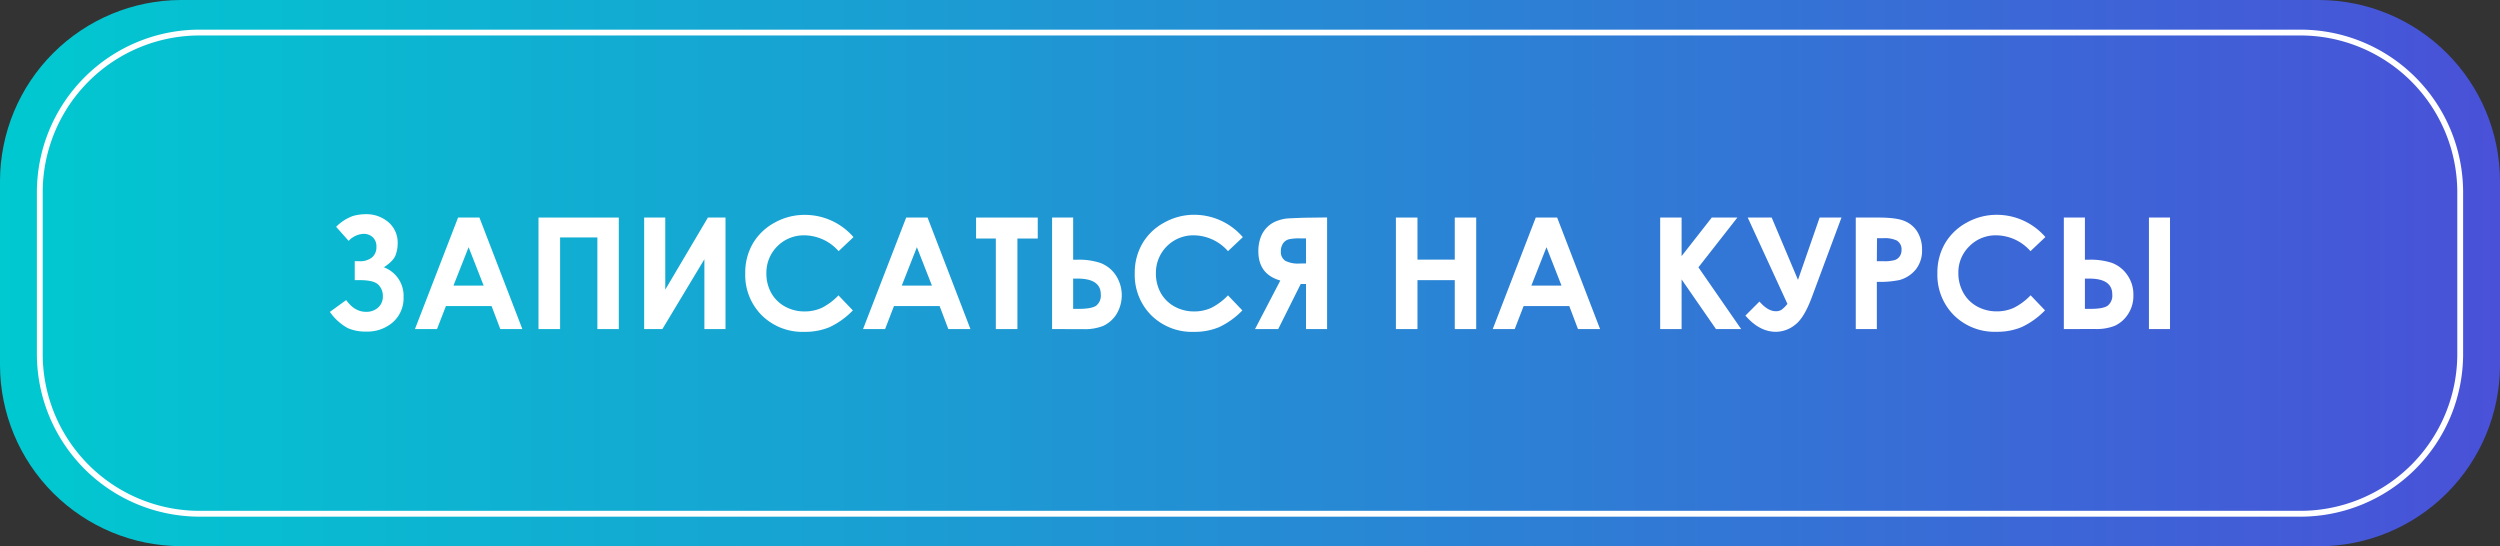 <?xml version="1.0" encoding="UTF-8"?> <svg xmlns="http://www.w3.org/2000/svg" xmlns:xlink="http://www.w3.org/1999/xlink" viewBox="0 0 711.78 155.54"><rect x="0" y="0" width="711.78" height="155.54" fill="#333333" stroke="none"/><defs><style>.cls-1{fill:none;clip-rule:evenodd;}.cls-2{clip-path:url(#clip-path);}.cls-3{fill:url(#Безымянный_градиент);}.cls-4{fill:#fff;}</style><clipPath id="clip-path"><path class="cls-1" d="M51.5,155.54H660.27A51.66,51.66,0,0,0,711.78,104V51.5A51.66,51.66,0,0,0,660.27,0H51.5A51.66,51.66,0,0,0,0,51.5V104a51.66,51.66,0,0,0,51.5,51.5"></path></clipPath><linearGradient id="Безымянный_градиент" y1="77.77" x2="711.78" y2="77.77" gradientUnits="userSpaceOnUse"><stop offset="0" stop-color="#00c9d0"></stop><stop offset="1" stop-color="#4951d8"></stop></linearGradient></defs><g id="Слой_2" data-name="Слой 2"><g id="Слой_1-2" data-name="Слой 1"><g class="cls-2"><rect class="cls-3" width="711.78" height="155.54"></rect></g><path class="cls-4" d="M655.08,147.1H56.69A46.33,46.33,0,0,1,10.5,100.91V54.63A46.33,46.33,0,0,1,56.69,8.44H655.08a46.33,46.33,0,0,1,46.2,46.19v46.28a46.33,46.33,0,0,1-46.2,46.19M56.69,145.44H655.08a44.68,44.68,0,0,0,44.54-44.53V54.63A44.68,44.68,0,0,0,655.08,10.1H56.69A44.66,44.66,0,0,0,12.16,54.63v46.28a44.66,44.66,0,0,0,44.53,44.53Z"></path><path class="cls-4" d="M98.56,85.43c1.6,2.24,3.48,3.35,5.63,3.35a4.93,4.93,0,0,0,3.47-1.22A4.16,4.16,0,0,0,109,84.34a4.43,4.43,0,0,0-1.29-3.28q-1.29-1.31-5.35-1.3H101V74.37h1.3a5.37,5.37,0,0,0,3.64-1.1,3.78,3.78,0,0,0,1.23-3,3.55,3.55,0,0,0-1-2.69,3.8,3.8,0,0,0-2.75-1,6.26,6.26,0,0,0-4.16,2l-3.56-4a12.89,12.89,0,0,1,4.79-3.09,13.94,13.94,0,0,1,3.55-.51,9.7,9.7,0,0,1,6.53,2.26,7.64,7.64,0,0,1,2.65,6.11,9.41,9.41,0,0,1-.6,3.31c-.4,1.09-1.5,2.23-3.32,3.44a8.66,8.66,0,0,1,5.6,8.49,9.14,9.14,0,0,1-3,7.12,11,11,0,0,1-7.64,2.69A12.42,12.42,0,0,1,99,93.41a15,15,0,0,1-5.08-4.61Z"></path><path class="cls-4" d="M133.42,70.38l-4.31,10.93h8.59Zm-3-8.44h6.08l12.22,31.75h-6.28l-2.48-6.55h-13l-2.54,6.55h-6.28Z"></path><polygon class="cls-4" points="153.32 61.94 176.18 61.94 176.18 93.69 170.08 93.69 170.08 67.6 159.47 67.6 159.47 93.69 153.32 93.69 153.32 61.94"></polygon><polygon class="cls-4" points="206.56 61.94 206.56 93.69 200.55 93.69 200.55 73.81 188.59 93.69 183.4 93.69 183.4 61.94 189.41 61.94 189.41 82.46 201.55 61.94 206.56 61.94"></polygon><path class="cls-4" d="M243,67.51l-4.24,4A13.12,13.12,0,0,0,229,67a10.64,10.64,0,0,0-10.8,10.77,11.32,11.32,0,0,0,1.38,5.63,10,10,0,0,0,3.91,3.87,11.43,11.43,0,0,0,5.62,1.4,11.65,11.65,0,0,0,4.81-1,17.24,17.24,0,0,0,4.8-3.58l4.1,4.29a22.6,22.6,0,0,1-6.64,4.77,18.12,18.12,0,0,1-7.15,1.33,16.47,16.47,0,0,1-12.13-4.69,16.23,16.23,0,0,1-4.72-12,16.5,16.5,0,0,1,2.15-8.44,15.92,15.92,0,0,1,6.16-5.93,17.41,17.41,0,0,1,8.63-2.24A18.28,18.28,0,0,1,243,67.51"></path><path class="cls-4" d="M261.05,70.38l-4.3,10.93h8.58ZM258,61.94h6.09L276.3,93.69H270l-2.48-6.55h-13L252,93.69h-6.28Z"></path><polygon class="cls-4" points="277.9 61.94 295.46 61.94 295.46 67.91 289.67 67.91 289.67 93.69 283.52 93.69 283.52 67.91 277.9 67.91 277.9 61.94"></polygon><path class="cls-4" d="M305.54,79.32v8.62h1.52q3.78,0,5.07-.93a3.68,3.68,0,0,0,1.28-3.18c0-3-2.21-4.51-6.61-4.51Zm-6,14.37V61.94h6v12h1.32a19.57,19.57,0,0,1,6.31.88,9.18,9.18,0,0,1,4.36,3.32,10.4,10.4,0,0,1,.27,11.43,9,9,0,0,1-3.66,3.2,14.13,14.13,0,0,1-5.71.94Z"></path><path class="cls-4" d="M353.86,67.51l-4.24,4A13.12,13.12,0,0,0,339.9,67a10.64,10.64,0,0,0-10.8,10.77,11.32,11.32,0,0,0,1.38,5.63,10,10,0,0,0,3.91,3.87,11.46,11.46,0,0,0,5.62,1.4,11.65,11.65,0,0,0,4.81-1,17.24,17.24,0,0,0,4.8-3.58l4.1,4.29a22.6,22.6,0,0,1-6.64,4.77,18.12,18.12,0,0,1-7.15,1.33,16.47,16.47,0,0,1-12.13-4.69,16.23,16.23,0,0,1-4.72-12,16.41,16.41,0,0,1,2.16-8.44,15.83,15.83,0,0,1,6.15-5.93A17.41,17.41,0,0,1,340,61.15a18.28,18.28,0,0,1,13.84,6.36"></path><path class="cls-4" d="M371.84,75V67.87h-1.65a13.39,13.39,0,0,0-3.27.27,2.86,2.86,0,0,0-1.61,1.16,3.77,3.77,0,0,0-.63,2.21,3,3,0,0,0,1.25,2.74,7.89,7.89,0,0,0,4,.78Zm6-13.09V93.69h-6V80.86h-1.51l-6.41,12.83h-6.6l7.2-13.82q-6.24-1.78-6.25-8.3a11.24,11.24,0,0,1,.66-4,8,8,0,0,1,1.88-2.92,7.75,7.75,0,0,1,2.82-1.77,11.69,11.69,0,0,1,2.55-.65q.94-.09,5.28-.24Z"></path><polygon class="cls-4" points="397.43 61.94 403.57 61.94 403.57 73.92 414.19 73.92 414.19 61.94 420.29 61.94 420.29 93.69 414.19 93.69 414.19 79.76 403.57 79.76 403.57 93.69 397.43 93.69 397.43 61.94"></polygon><path class="cls-4" d="M440.3,70.38,436,81.31h8.58Zm-3.05-8.44h6.09l12.22,31.75h-6.29l-2.48-6.55h-13l-2.53,6.55H425Z"></path><polygon class="cls-4" points="472.67 61.94 478.77 61.94 478.77 72.92 487.36 61.94 494.65 61.94 483.56 76.11 495.73 93.69 488.56 93.69 478.77 79.55 478.77 93.69 472.67 93.69 472.67 61.94"></polygon><path class="cls-4" d="M508.89,86.49,497.6,61.94h6.82l7.49,17.74,6.16-17.74h6.22l-8.46,22.74c-1.45,3.88-3,6.47-4.74,7.79a8.83,8.83,0,0,1-5.46,2q-4.72,0-8.69-4.62l4-4q2.37,2.76,4.68,2.76a2.76,2.76,0,0,0,1.7-.49,9.38,9.38,0,0,0,1.6-1.62"></path><path class="cls-4" d="M534.36,74.37h1.94a10.78,10.78,0,0,0,3.18-.33,2.84,2.84,0,0,0,1.4-1.07,3.19,3.19,0,0,0,.51-1.82A2.87,2.87,0,0,0,540,68.46a8.18,8.18,0,0,0-3.87-.64h-1.72Zm-6-12.43h6.42q5.21,0,7.5,1A7.64,7.64,0,0,1,545.9,66a9.56,9.56,0,0,1,1.33,5.15,8.59,8.59,0,0,1-1.75,5.53,9,9,0,0,1-4.73,3.06,27.3,27.3,0,0,1-6.39.5V93.69h-6Z"></path><path class="cls-4" d="M582.33,67.51l-4.23,4A13.12,13.12,0,0,0,568.38,67a10.47,10.47,0,0,0-7.68,3.11,10.35,10.35,0,0,0-3.13,7.66A11.32,11.32,0,0,0,559,83.38a9.94,9.94,0,0,0,3.9,3.87,11.47,11.47,0,0,0,5.63,1.4,11.65,11.65,0,0,0,4.81-1,17.24,17.24,0,0,0,4.8-3.58l4.1,4.29a22.5,22.5,0,0,1-6.65,4.77,18,18,0,0,1-7.14,1.33,16.45,16.45,0,0,1-12.13-4.69,16.23,16.23,0,0,1-4.72-12,16.5,16.5,0,0,1,2.15-8.44,15.92,15.92,0,0,1,6.16-5.93,17.37,17.37,0,0,1,8.62-2.24,18.28,18.28,0,0,1,13.84,6.36"></path><path class="cls-4" d="M593.6,79.32v8.62h1.51q3.76,0,5-.93a3.68,3.68,0,0,0,1.28-3.18q0-4.52-6.58-4.51Zm-6,14.37V61.94h6v12h1.32a19.44,19.44,0,0,1,6.29.88,9.16,9.16,0,0,1,4.35,3.32A9.58,9.58,0,0,1,607.4,84a9.46,9.46,0,0,1-1.58,5.53,9,9,0,0,1-3.65,3.2,14,14,0,0,1-5.7.94Zm24.23-31.75h6V93.69h-6Z"></path></g></g></svg> 
